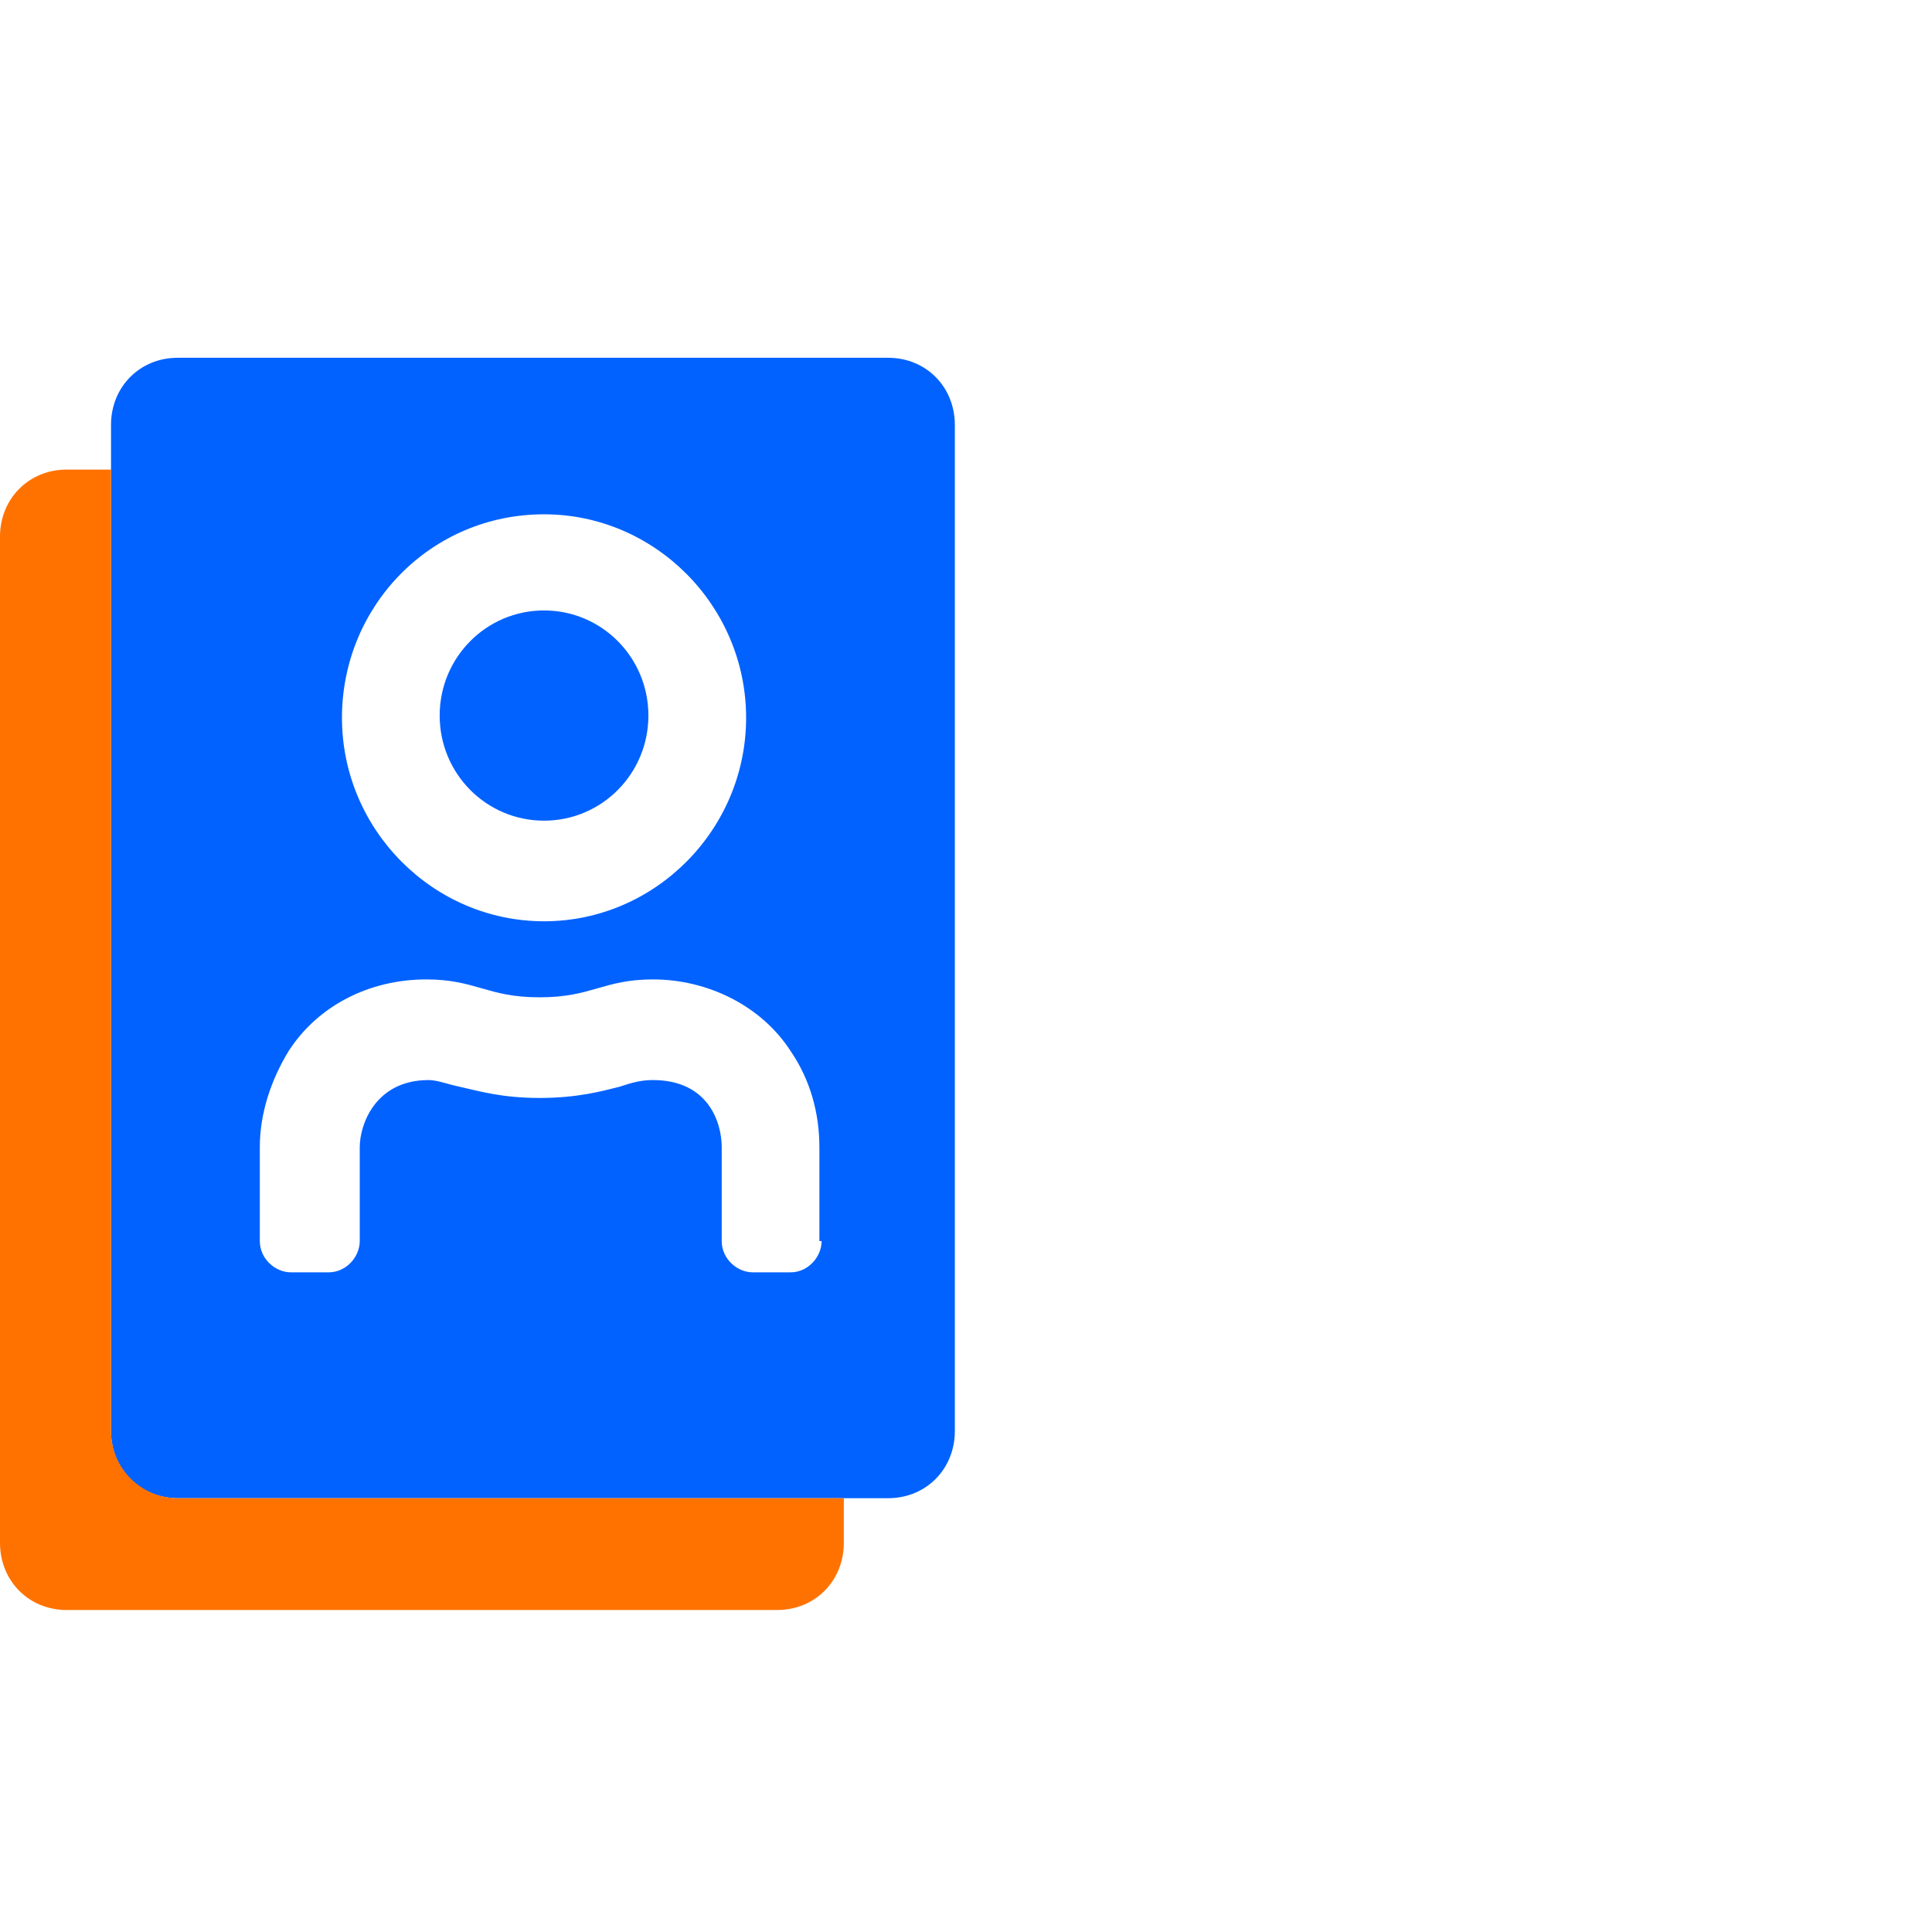 <svg width="54" height="54" viewBox="0 0 54 54" fill="none" xmlns="http://www.w3.org/2000/svg">
<path d="M15.206 22.938C16.82 22.938 18.123 21.625 18.123 20C18.123 18.375 16.82 17.062 15.206 17.062C13.592 17.062 12.289 18.375 12.289 20C12.289 21.625 13.592 22.938 15.206 22.938Z" fill="#0262FF"/>
<path d="M24.826 10H4.965C3.91 10 3.103 10.812 3.103 11.875V13.125V40C3.103 41.062 3.91 41.875 4.965 41.875H23.585H24.826C25.881 41.875 26.688 41.062 26.688 40V11.875C26.688 10.812 25.881 10 24.826 10ZM15.206 14.375C18.309 14.375 20.854 16.938 20.854 20.062C20.854 23.188 18.309 25.75 15.206 25.75C12.103 25.75 9.558 23.188 9.558 20.062C9.558 16.938 12.041 14.375 15.206 14.375ZM22.964 34.688C22.964 35.125 22.592 35.562 22.096 35.562H21.04C20.606 35.562 20.172 35.188 20.172 34.688V32.062C20.172 31.375 19.799 30.188 18.247 30.188C17.937 30.188 17.689 30.25 17.316 30.375C16.82 30.5 16.137 30.688 15.082 30.688C14.027 30.688 13.406 30.5 12.848 30.375C12.537 30.312 12.227 30.188 11.979 30.188C10.489 30.188 10.055 31.438 10.055 32.062V34.688C10.055 35.125 9.682 35.562 9.186 35.562H8.131C7.696 35.562 7.262 35.188 7.262 34.688V32.062C7.262 31.125 7.572 30.188 8.069 29.375C8.875 28.125 10.303 27.375 11.917 27.375C12.599 27.375 13.034 27.5 13.468 27.625C13.903 27.75 14.337 27.875 15.082 27.875C15.827 27.875 16.261 27.75 16.696 27.625C17.13 27.5 17.565 27.375 18.247 27.375C19.799 27.375 21.289 28.125 22.096 29.375C22.654 30.188 22.902 31.125 22.902 32.062V34.688H22.964Z" fill="#0262FF"/>
<path d="M3.103 40V13.125H1.862C0.807 13.125 0 13.938 0 15V43.125C0 44.188 0.807 45 1.862 45H21.723C22.778 45 23.585 44.188 23.585 43.125V41.875H4.965C3.972 41.875 3.103 41.062 3.103 40Z" fill="#FF7200"/>
</svg>
